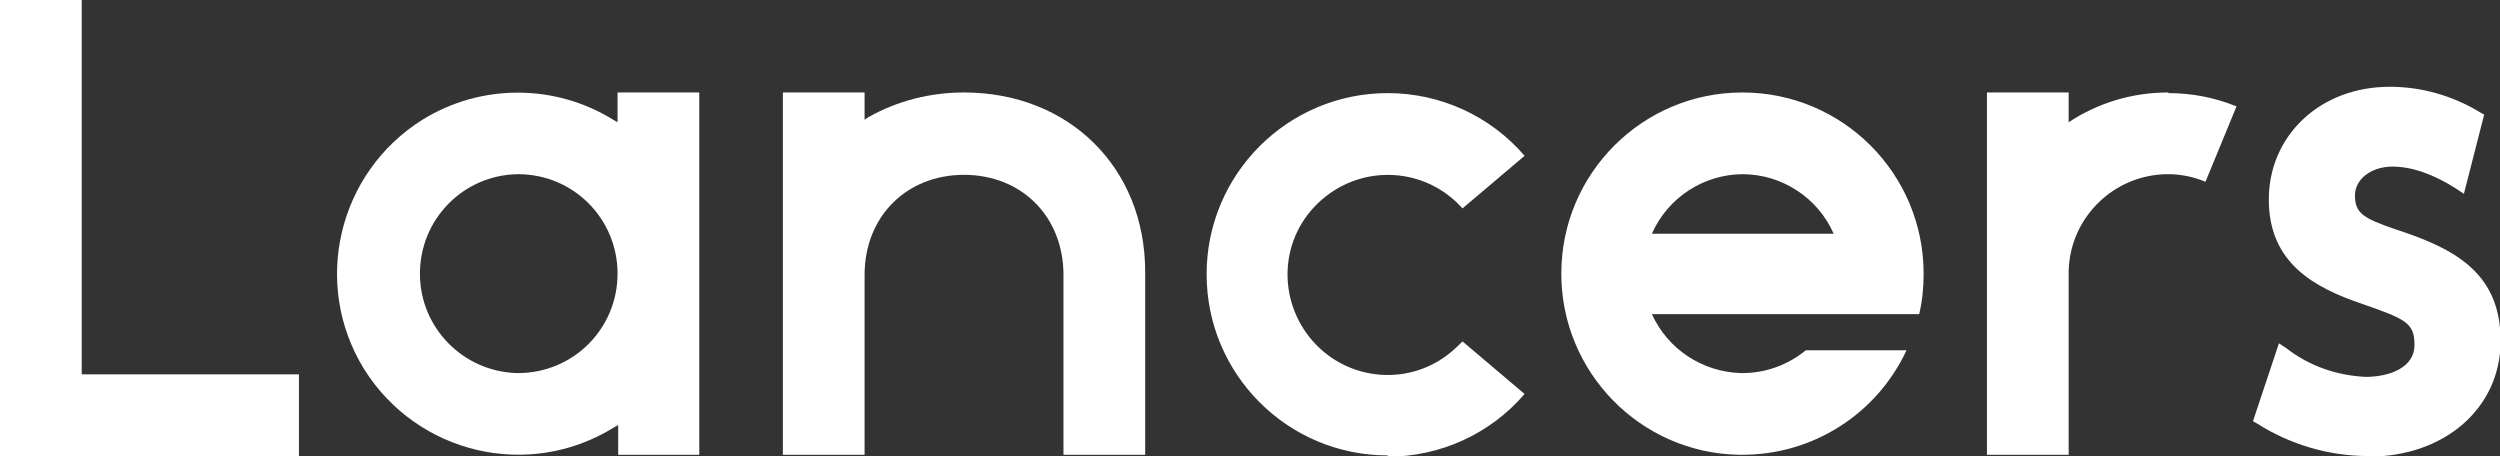 <?xml version="1.0" encoding="UTF-8"?>
<svg xmlns="http://www.w3.org/2000/svg" version="1.1" viewBox="0 0 394.7 72">
  <rect x="0" y="0" width="394.7" height="72" fill="#333333" stroke="none"/>
  <defs>
    <style>
      .cls-1 {
        fill: #fff;
      }
    </style>
  </defs>
  <!-- Generator: Adobe Illustrator 28.7.3, SVG Export Plug-In . SVG Version: 1.2.0 Build 164)  -->
  <g>
    <g id="_レイヤー_1" data-name="レイヤー_1">
      <path class="cls-1" d="M167.9,71.8v-28.4c0-9.2-6.6-15.8-15.7-15.8s-15.7,6.6-15.7,15.8v28.4h-12.9V14.6h12.9v4.3l.6-.4c4.6-2.6,9.8-3.9,15.1-3.9,16.6,0,28.6,11.9,28.6,28.3v28.9h-12.9ZM0,71.9V0h12.9v59.1h34.3v12.9H0Z"/>
      <path class="cls-1" d="M373.9,72c-6.2,0-12.3-1.8-17.5-5.1l-.7-.4,4.1-12.3,1.2.8c3.6,2.8,8,4.3,12.5,4.5,3.8,0,7.7-1.5,7.7-5s-1.3-4.1-8.2-6.5c-7.7-2.6-14.8-6.5-14.8-16.5s8-17.8,19.1-17.8c5,0,9.9,1.4,14.2,4l.7.4-3.2,12.5-1.2-.8c-3.6-2.3-7-3.5-10.1-3.5s-5.9,1.8-5.9,4.6,1.5,3.6,6.1,5.2c8.9,2.9,16.9,6.5,16.9,17.7,0,10.6-8.8,18.3-20.9,18.3Z"/>
      <path class="cls-1" d="M97.6,71.8v-4.7l-.7.4c-13.4,8.3-31,4.2-39.4-9.2-8.3-13.4-4.2-31,9.2-39.4,9.2-5.7,20.9-5.7,30.1,0l.7.4v-4.7h12.9v57.2h-12.9ZM81.8,27.5c-8.7.1-15.6,7.2-15.5,15.9.1,8.4,6.8,15.2,15.2,15.5h.3c8.7,0,15.7-7,15.7-15.7s-7-15.7-15.7-15.7Z"/>
      <path class="cls-1" d="M219.1,71.9c-15.8,0-28.6-12.8-28.6-28.6,0-15.8,12.8-28.6,28.6-28.6,8.3,0,16.2,3.6,21.6,9.9l-9.8,8.3c-5.8-6.5-15.7-7.1-22.3-1.3s-7.1,15.7-1.3,22.3c5.7,6.4,15.4,7.1,21.9,1.6.6-.5,1.1-1,1.7-1.6l9.8,8.3c-5.4,6.3-13.3,9.9-21.6,9.9h0ZM303.7,43.2c0-15.8-12.8-28.6-28.6-28.6-15.8,0-28.6,12.8-28.6,28.6,0,15.6,12.5,28.3,28,28.6h.6c11.1,0,21.2-6.4,25.9-16.5h-15.9c-2.8,2.3-6.3,3.6-10,3.6h-.3c-6.1-.2-11.5-3.8-14-9.3h42.2c.5-2.1.7-4.2.7-6.4ZM275.1,27.5c6.2,0,11.9,3.7,14.4,9.4h-28.7c2.5-5.7,8.2-9.4,14.4-9.4ZM342.3,14.6c-5.6,0-11,1.6-15.7,4.7v-4.7h-12.9v57.2h12.9v-29c.2-8.5,7.2-15.3,15.7-15.3,2,0,4,.4,5.9,1.2l4.9-11.9c-3.4-1.4-7.1-2.1-10.7-2.1Z"/>
    </g>
  </g>
</svg>